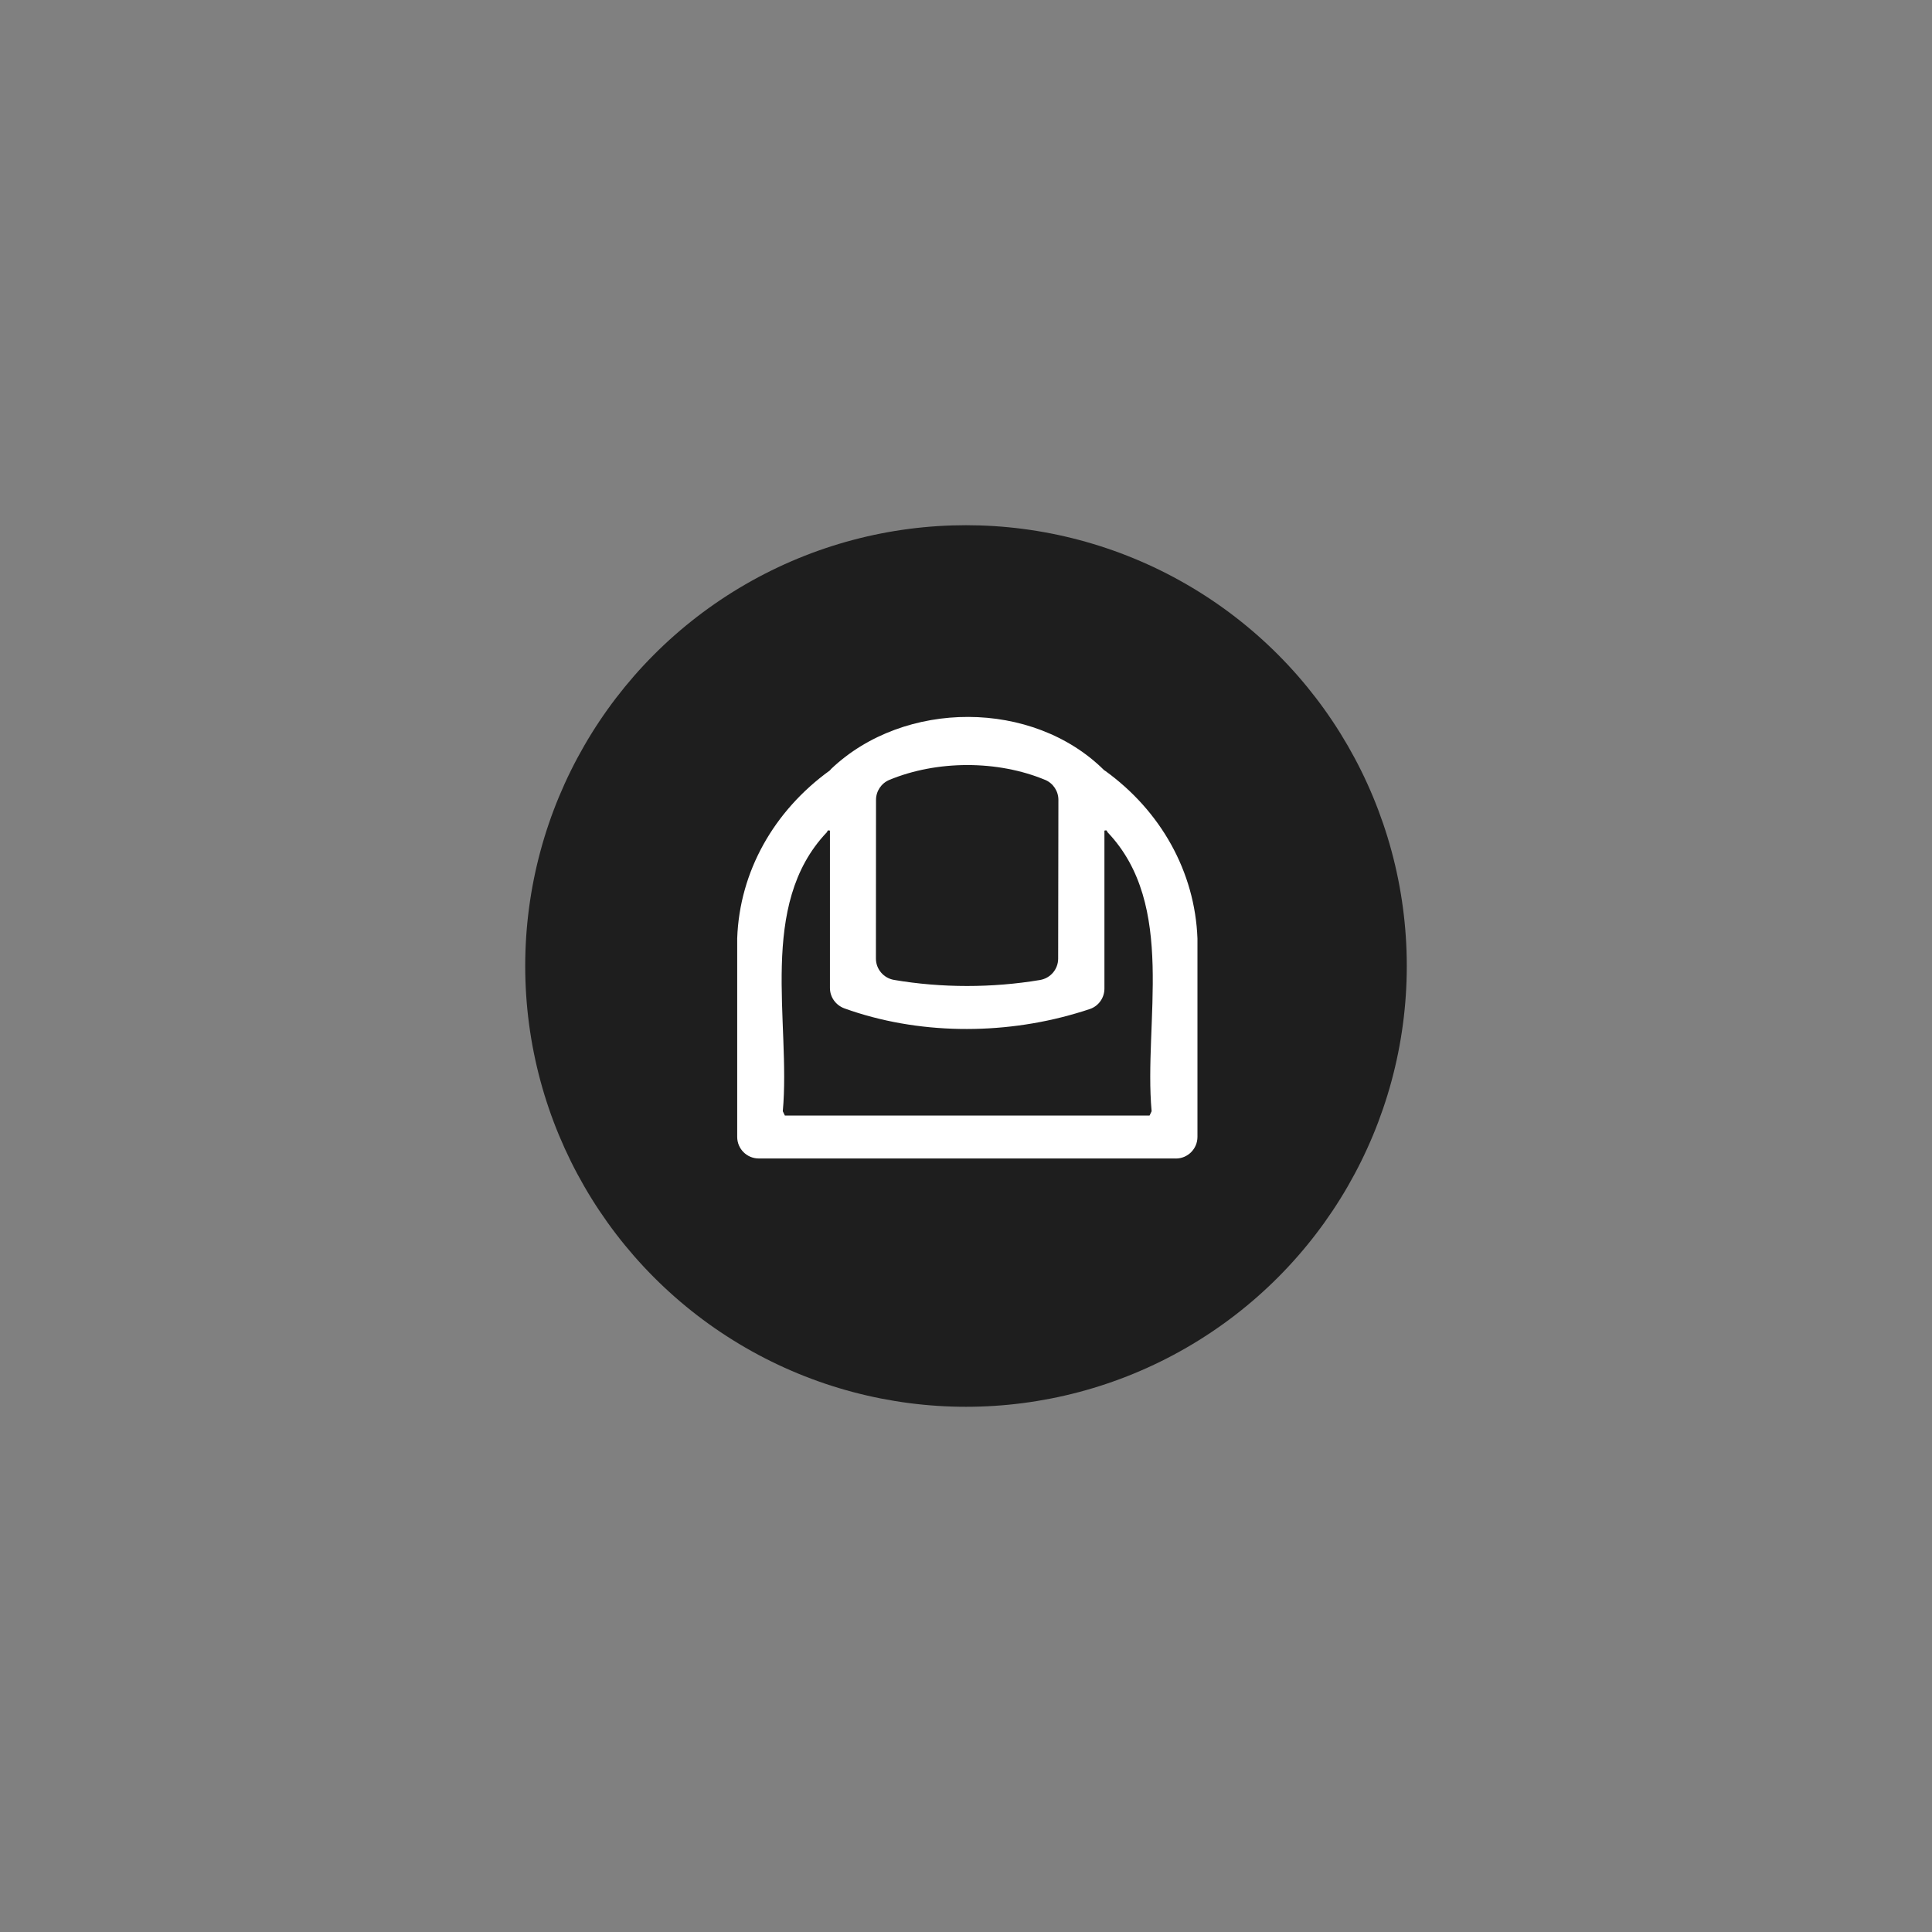 <?xml version="1.0" encoding="UTF-8"?>
<svg id="Vrstva_15" data-name="Vrstva 15" xmlns="http://www.w3.org/2000/svg" viewBox="0 0 400 400">
  <rect x="0" y="0" width="400" height="400" fill="#808080" stroke="none"/>
  <defs>
    <style>
      .cls-1 {
        fill: #1e1e1e;
      }

      .cls-2 {
        fill: #fff;
      }
    </style>
  </defs>
  <circle class="cls-1" cx="200" cy="200" r="91.26"/>
  <path class="cls-2" d="M243.44,239.85h-86.35c-2.46,0-4.46-2-4.46-4.46v-41.11c.48-13.83,7.6-26.4,19.17-34.76l.32-.36c15.11-14.33,41.73-14.39,56.51.33l.1.04c11.6,8.34,18.67,20.96,19.19,34.76v41.11c-.01,2.46-2.01,4.46-4.47,4.46ZM216.39,161.47c-9.86-4.11-22.39-4.09-32.26,0-1.67.69-2.76,2.33-2.76,4.14l-.02,32.85c0,2.19,1.59,4.05,3.75,4.42,9.85,1.68,20.35,1.67,30.21.02,2.17-.36,3.76-2.22,3.77-4.41l.05-32.88c0-1.81-1.08-3.45-2.75-4.15ZM171.84,171.97c-.66-.16-.47.16-.64.33-14.39,15.1-7.45,39.27-9.13,57.77l.43.9h75.5l.43-.9c-1.68-18.51,5.26-42.67-9.13-57.77-.17-.17.02-.5-.64-.33v32.71c0,1.89-1.19,3.59-2.97,4.21-1.01.35-2.04.66-3.01.94-15.34,4.5-32.77,4.38-47.84-1.05-1.79-.65-3.01-2.32-3.01-4.23v-32.58Z"/>
</svg>